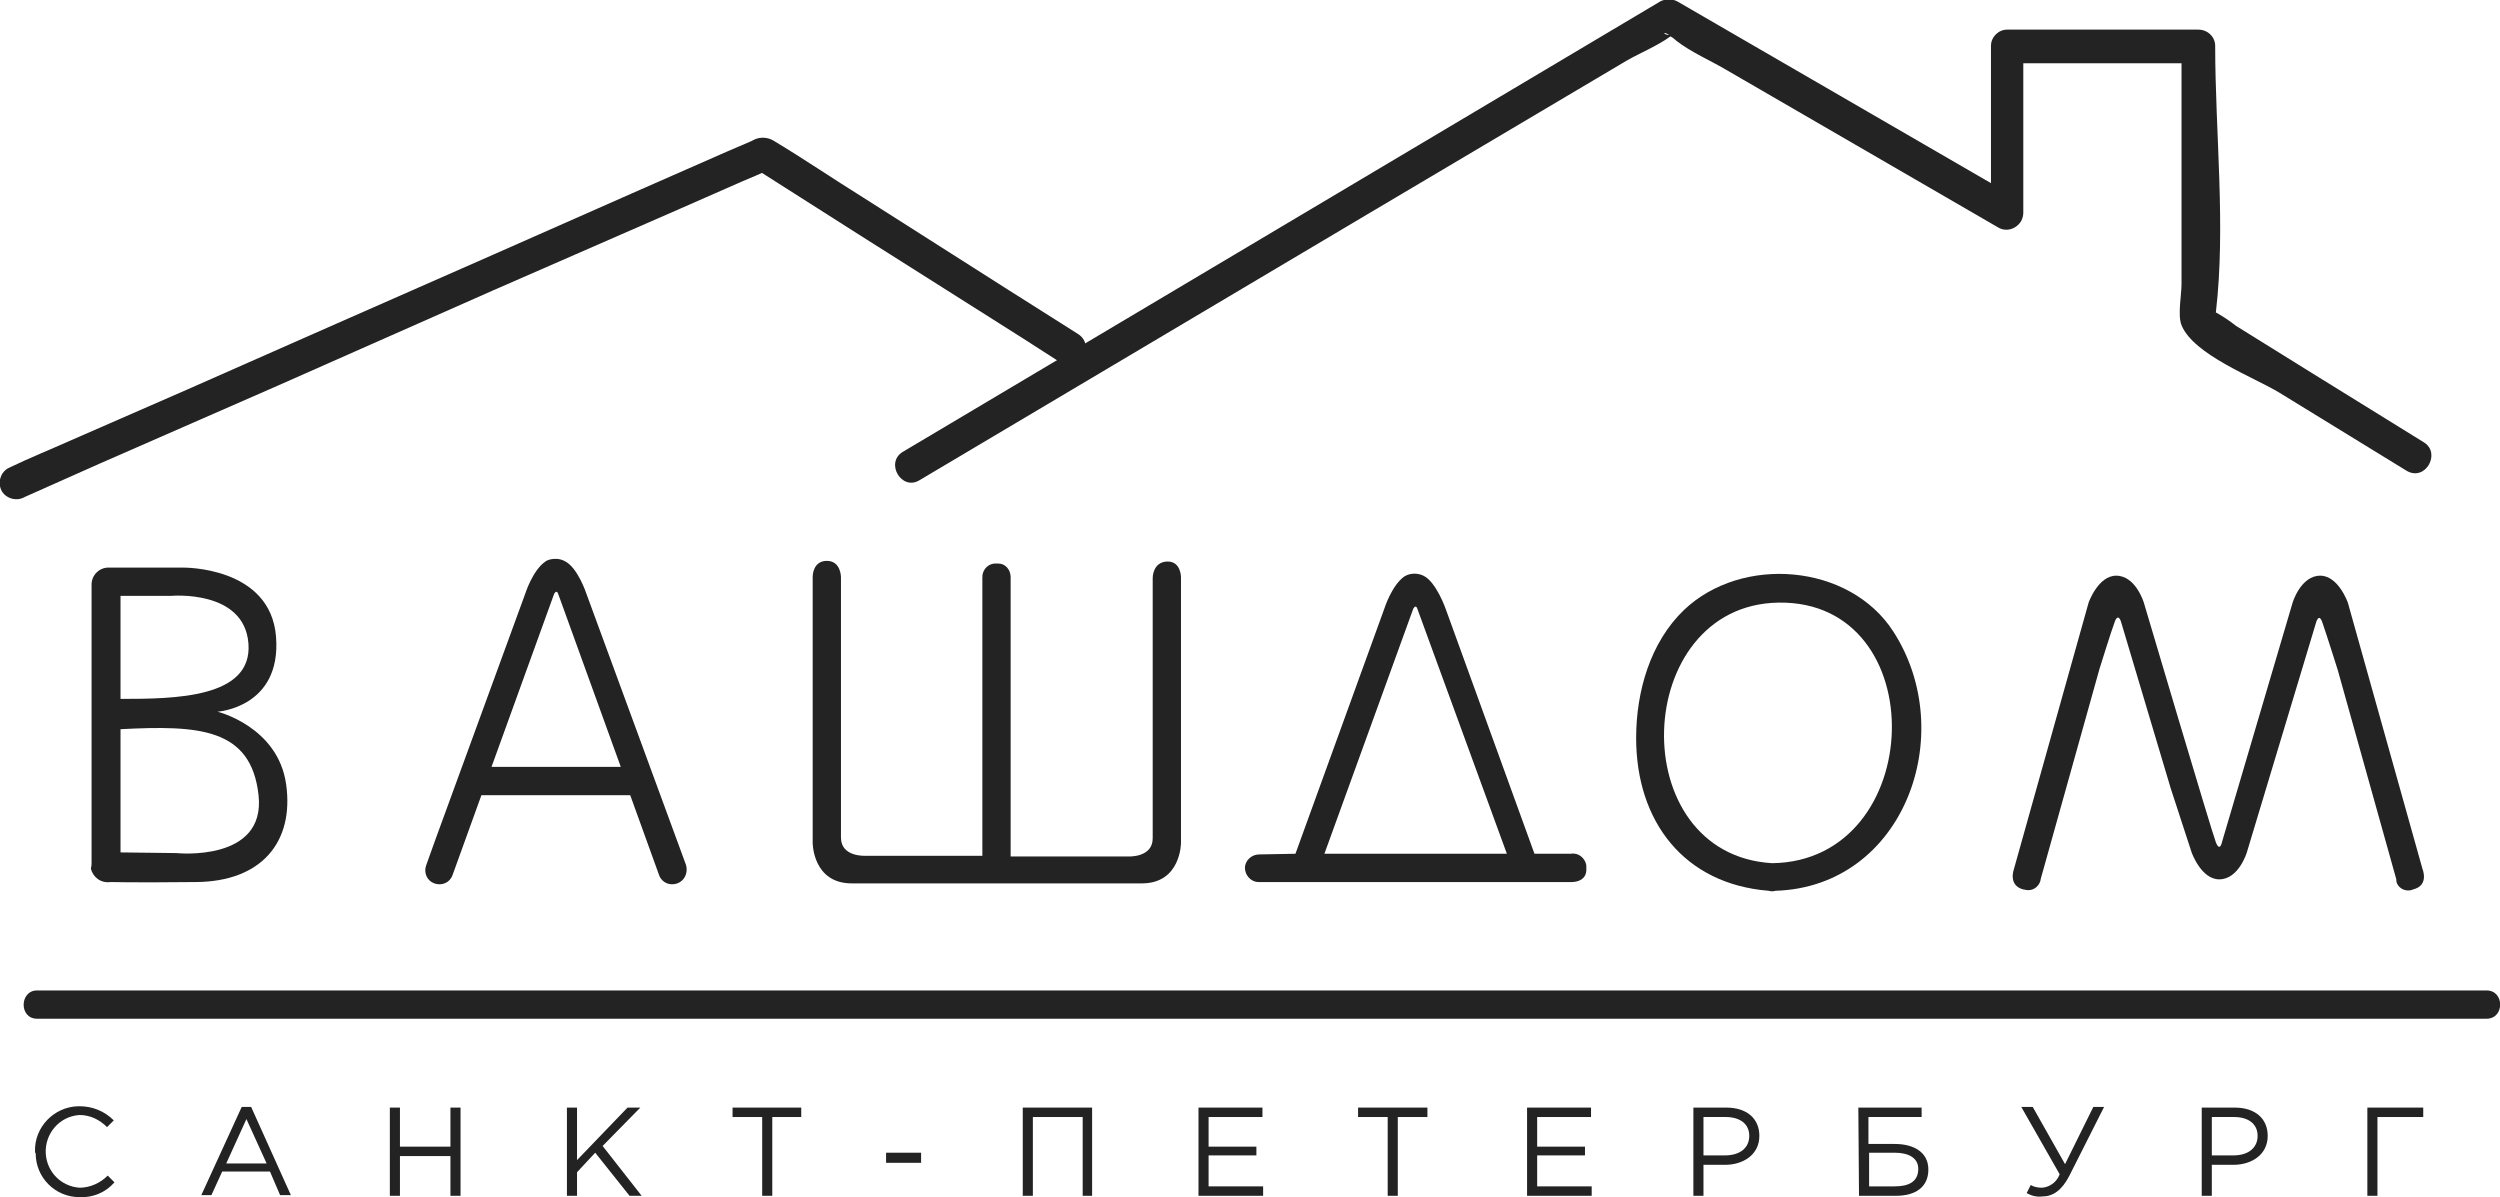 <?xml version="1.0" encoding="UTF-8"?> <!-- Generator: Adobe Illustrator 19.2.0, SVG Export Plug-In . SVG Version: 6.00 Build 0) --> <svg xmlns="http://www.w3.org/2000/svg" xmlns:xlink="http://www.w3.org/1999/xlink" id="Layer_2" x="0px" y="0px" viewBox="0 0 371.3 177.8" style="enable-background:new 0 0 371.3 177.8;" xml:space="preserve"> <style type="text/css"> .st0{fill:#232323;} </style> <title>Wash dom logo_2</title> <path class="st0" d="M5.2,171c-0.1-3.6,2.8-6.6,6.4-6.7c0.1,0,0.1,0,0.2,0c1.9,0,3.7,0.7,5.1,2.1l-1,1c-1.1-1.1-2.5-1.8-4.1-1.8 c-3,0.2-5.2,2.8-5,5.8c0.2,2.7,2.3,4.8,5,5c1.6,0,3.1-0.7,4.2-1.8l1,1c-1.3,1.5-3.2,2.3-5.2,2.2c-3.6,0-6.5-2.9-6.5-6.5 C5.2,171.2,5.2,171.1,5.2,171"></path> <path class="st0" d="M35.9,164.4h1.4l5.9,13.1h-1.6l-1.5-3.5H33l-1.6,3.5h-1.5L35.9,164.4z M39.6,172.8l-3-6.6l-3,6.6H39.6 L39.6,172.8z"></path> <polygon class="st0" points="57.9,164.5 59.4,164.5 59.4,170.3 66.9,170.3 66.9,164.5 68.4,164.5 68.4,177.6 66.9,177.6 66.9,171.7 59.4,171.7 59.4,177.6 57.9,177.6 "></polygon> <polygon class="st0" points="84.2,164.5 85.7,164.5 85.7,172.3 93.2,164.5 95.1,164.5 89.5,170.2 95.3,177.6 93.5,177.6 88.4,171.2 85.7,174.1 85.7,177.6 84.2,177.6 "></polygon> <polygon class="st0" points="113.2,165.9 108.8,165.9 108.8,164.5 119,164.5 119,165.9 114.7,165.9 114.7,177.6 113.2,177.6 "></polygon> <rect x="131.6" y="171.2" class="st0" width="5.2" height="1.5"></rect> <polygon class="st0" points="151.9,164.5 162.2,164.5 162.2,177.6 160.8,177.6 160.8,165.9 153.4,165.9 153.4,177.6 151.9,177.6 "></polygon> <polygon class="st0" points="178,164.5 187.5,164.5 187.5,165.9 179.5,165.9 179.5,170.3 186.6,170.3 186.6,171.6 179.5,171.6 179.5,176.2 187.6,176.2 187.6,177.6 178,177.6 "></polygon> <polygon class="st0" points="206.1,165.9 201.7,165.9 201.7,164.5 212,164.5 212,165.9 207.6,165.9 207.6,177.6 206.1,177.6 "></polygon> <polygon class="st0" points="226.8,164.5 236.3,164.5 236.3,165.9 228.3,165.9 228.3,170.3 235.4,170.3 235.4,171.6 228.3,171.6 228.3,176.2 236.4,176.2 236.4,177.6 226.8,177.6 "></polygon> <path class="st0" d="M251.5,164.5h4.9c3,0,4.9,1.6,4.9,4.2c0,2.8-2.4,4.3-5.1,4.3H253v4.6h-1.5L251.5,164.5L251.5,164.5z M256.2,171.6c2.2,0,3.6-1.1,3.6-2.9s-1.4-2.8-3.5-2.8H253v5.7H256.2L256.2,171.6z"></path> <path class="st0" d="M276,164.5h9.4v1.4h-7.9v4h3.9c2.8,0,5,1.2,5,3.8s-1.9,3.9-4.8,3.9h-5.5L276,164.5L276,164.5z M281.4,176.2 c2.1,0,3.5-0.7,3.5-2.6c0-1.6-1.4-2.4-3.5-2.4h-3.8v5H281.4L281.4,176.2z"></path> <path class="st0" d="M301,177.2l0.6-1.2c0.5,0.3,1.1,0.4,1.7,0.4c1.2-0.1,2.2-0.9,2.6-2l-5.7-10h1.7l4.8,8.5l4.2-8.5h1.6l-5.2,10.3 c-1.1,2.1-2.4,3-4,3C302.5,177.8,301.7,177.6,301,177.2"></path> <path class="st0" d="M327,164.5h4.9c3,0,4.9,1.6,4.9,4.2c0,2.8-2.4,4.3-5.1,4.3h-3.2v4.6H327V164.5L327,164.5z M331.7,171.6 c2.2,0,3.6-1.1,3.6-2.9s-1.4-2.8-3.5-2.8h-3.3v5.7H331.7L331.7,171.6z"></path> <polygon class="st0" points="351.6,164.5 359.9,164.5 359.9,165.9 353.1,165.9 353.1,177.6 351.6,177.6 "></polygon> <path class="st0" d="M322.4,117.1L315,92.3c0,0-0.4-1.3-0.9,0s-2.3,7.1-2.3,7.1l-8.7,31.1c-0.1,1-1,1.8-2,1.7 c-0.2,0-0.4-0.1-0.6-0.1c-2.3-0.6-1.4-3-1.4-3l11.1-39.6c0,0,1.4-4,4.1-4c2.9,0,4.1,4,4.1,4s10.1,34.1,10.7,35.6s0.9,0,0.9,0 l10.5-35.6c0,0,1.2-4,4.1-4c2.7,0,4.1,4,4.1,4l11.1,39.6c0,0,1,2.4-1.4,3c-0.9,0.4-2,0-2.4-0.9c-0.1-0.2-0.1-0.4-0.1-0.6l-8.7-31.1 c0,0-1.8-5.7-2.3-7.1s-0.9,0-0.9,0l-10.3,34.2c0,0-1.2,4-4.1,4c-2.7,0-4.1-4-4.1-4L322.4,117.1"></path> <path class="st0" d="M13.6,128.1V86.8c0-1.4,1.2-2.6,2.7-2.5c0.1,0,0.2,0,0.3,0h10.6c0,0,13-0.2,13.8,10.3s-8.7,11.1-8.7,11.1 s9,2.2,10.2,10.8s-3.7,14.4-13.3,14.5c-9.6,0.1-12.8,0-12.8,0c-1.4,0.2-2.6-0.7-2.9-2C13.6,128.6,13.6,128.4,13.6,128.1 M36.9,95.6 c-0.6-8.1-11.5-7.1-11.5-7.1h-7.5v15.3C25.9,103.8,37.5,103.7,36.9,95.6 M17.9,108.3v18.3l8.3,0.1c0,0,13.3,1.4,12.2-8.6 S29.5,107.7,17.9,108.3"></path> <path class="st0" d="M145.9,85.7v41.4h-17.4c0,0-3.6,0.2-3.6-2.7V85.7c0,0,0-2.4-2.1-2.4s-2.1,2.3-2.1,2.3v39.6c0,0,0,6,5.8,6h43.1 c5.8,0,5.8-6,5.8-6V85.7c0,0,0-2.4-2.1-2.3s-2.1,2.4-2.1,2.4v38.7c0,2.9-3.6,2.7-3.6,2.7h-17.5V85.7c0-1.1-0.8-2-1.8-2 c-0.1,0-0.2,0-0.3,0C146.9,83.6,145.9,84.5,145.9,85.7C146,85.6,146,85.7,145.9,85.7"></path> <path class="st0" d="M192.4,126.8l13.2-36.4c0,0,1.1-3.5,3-4.8c0.5-0.3,1-0.4,1.5-0.4c0.4,0,0.9,0.1,1.3,0.3 c1.9,0.9,3.3,4.9,3.3,4.9l13.2,36.4h5.4c1.1-0.2,2.1,0.6,2.3,1.7c0,0.1,0,0.2,0,0.4c0.2,2.4-2.6,2.1-2.6,2.1h-46.1c-1.1,0-2-1-2-2.1 c0-1.1,1-2,2.1-2L192.4,126.8L192.4,126.8z M223.8,126.8l-13.3-36.4c0,0-0.2-0.7-0.6,0l-13.2,36.4H223.8L223.8,126.8z"></path> <path class="st0" d="M5.5,151.3h363.8c2.7,0,2.7-4.2,0-4.2H5.5C2.9,147.1,2.8,151.3,5.5,151.3"></path> <path class="st0" d="M281.2,93.8c-6.5-10.1-22.5-11.4-31.1-3.2c-5,4.8-7.1,12.1-7.1,19c0,12.4,7.1,21.7,19.7,22.7 c0.3,0.1,0.7,0.1,1,0C282.8,131.7,291,109,281.2,93.8 M263.2,128.2c-22.2-1.3-20.9-38.3,0.9-38.7 C287.3,89.1,286.2,127.9,263.2,128.2"></path> <path class="st0" d="M101.9,128.5L87.1,88.2c0,0-1.3-4-3.3-4.9C83.4,83.1,83,83,82.5,83s-1.1,0.1-1.5,0.4c-1.9,1.3-3,4.8-3,4.8 l-13.3,36.4l-1.4,3.9c-0.4,1.1,0.1,2.3,1.2,2.7s2.3-0.1,2.7-1.2l0,0l4.3-11.9h0.2h21.9l4.3,11.9c0.4,1.1,1.6,1.6,2.7,1.2 C101.7,130.8,102.2,129.6,101.9,128.5C101.8,128.5,101.8,128.5,101.9,128.5 M73,113.9l9.3-25.7c0.4-0.7,0.6,0,0.6,0l9.3,25.7 C92.2,113.9,73,113.9,73,113.9z"></path> <path class="st0" d="M360,65.7l-16.8-10.4l-11.1-6.9c-0.9-0.7-1.9-1.4-3-2c1.5-12.8-0.1-26.7-0.1-39.6c0-1.3-1.1-2.4-2.5-2.4h-28.4 c-1.3,0-2.4,1.1-2.4,2.4v20.4l-46.6-27c-0.8-0.4-1.7-0.4-2.5,0L134.1,67.1c-2.7,1.6-0.2,5.9,2.5,4.2l66.7-39.6L241.6,9 c1.9-1.1,4.6-2.2,6.5-3.6c0.2,0.1,0.5,0.3,0.8,0.6c2.3,1.8,5.2,3,7.7,4.5l40.2,23.3c1.2,0.7,2.7,0.2,3.4-1c0.2-0.4,0.3-0.8,0.3-1.2 V9.4H324v32.8c0,1.6-0.6,4.6,0,6.1c1.8,4.4,10.7,7.7,14.5,10l18.9,11.6C360.2,71.6,362.6,67.3,360,65.7 M247.9,5.2 C247.1,5.2,246.8,4.5,247.9,5.2"></path> <path class="st0" d="M3.7,73.8l11-4.9l26.5-11.6l32.1-14.2L101,31l9.1-4c1.4-0.6,2.9-1.2,4.3-1.9l0.2-0.1h-2.5l15.4,9.8L152,50.3 l5.6,3.6c2.7,1.7,5.2-2.6,2.5-4.3l-10.9-6.9l-20.9-13.3c-4.5-2.8-8.9-5.8-13.4-8.5c-0.8-0.5-1.9-0.6-2.8-0.2l-0.6,0.3l-3.5,1.5 l-14.1,6.2l-20.6,9.1L49.9,48.1l-22.2,9.8l-17.4,7.6c-2.9,1.3-5.9,2.5-8.8,3.9l-0.4,0.2C0,70.3-0.4,71.8,0.3,73 C1,74.1,2.5,74.5,3.7,73.8"></path> </svg> 